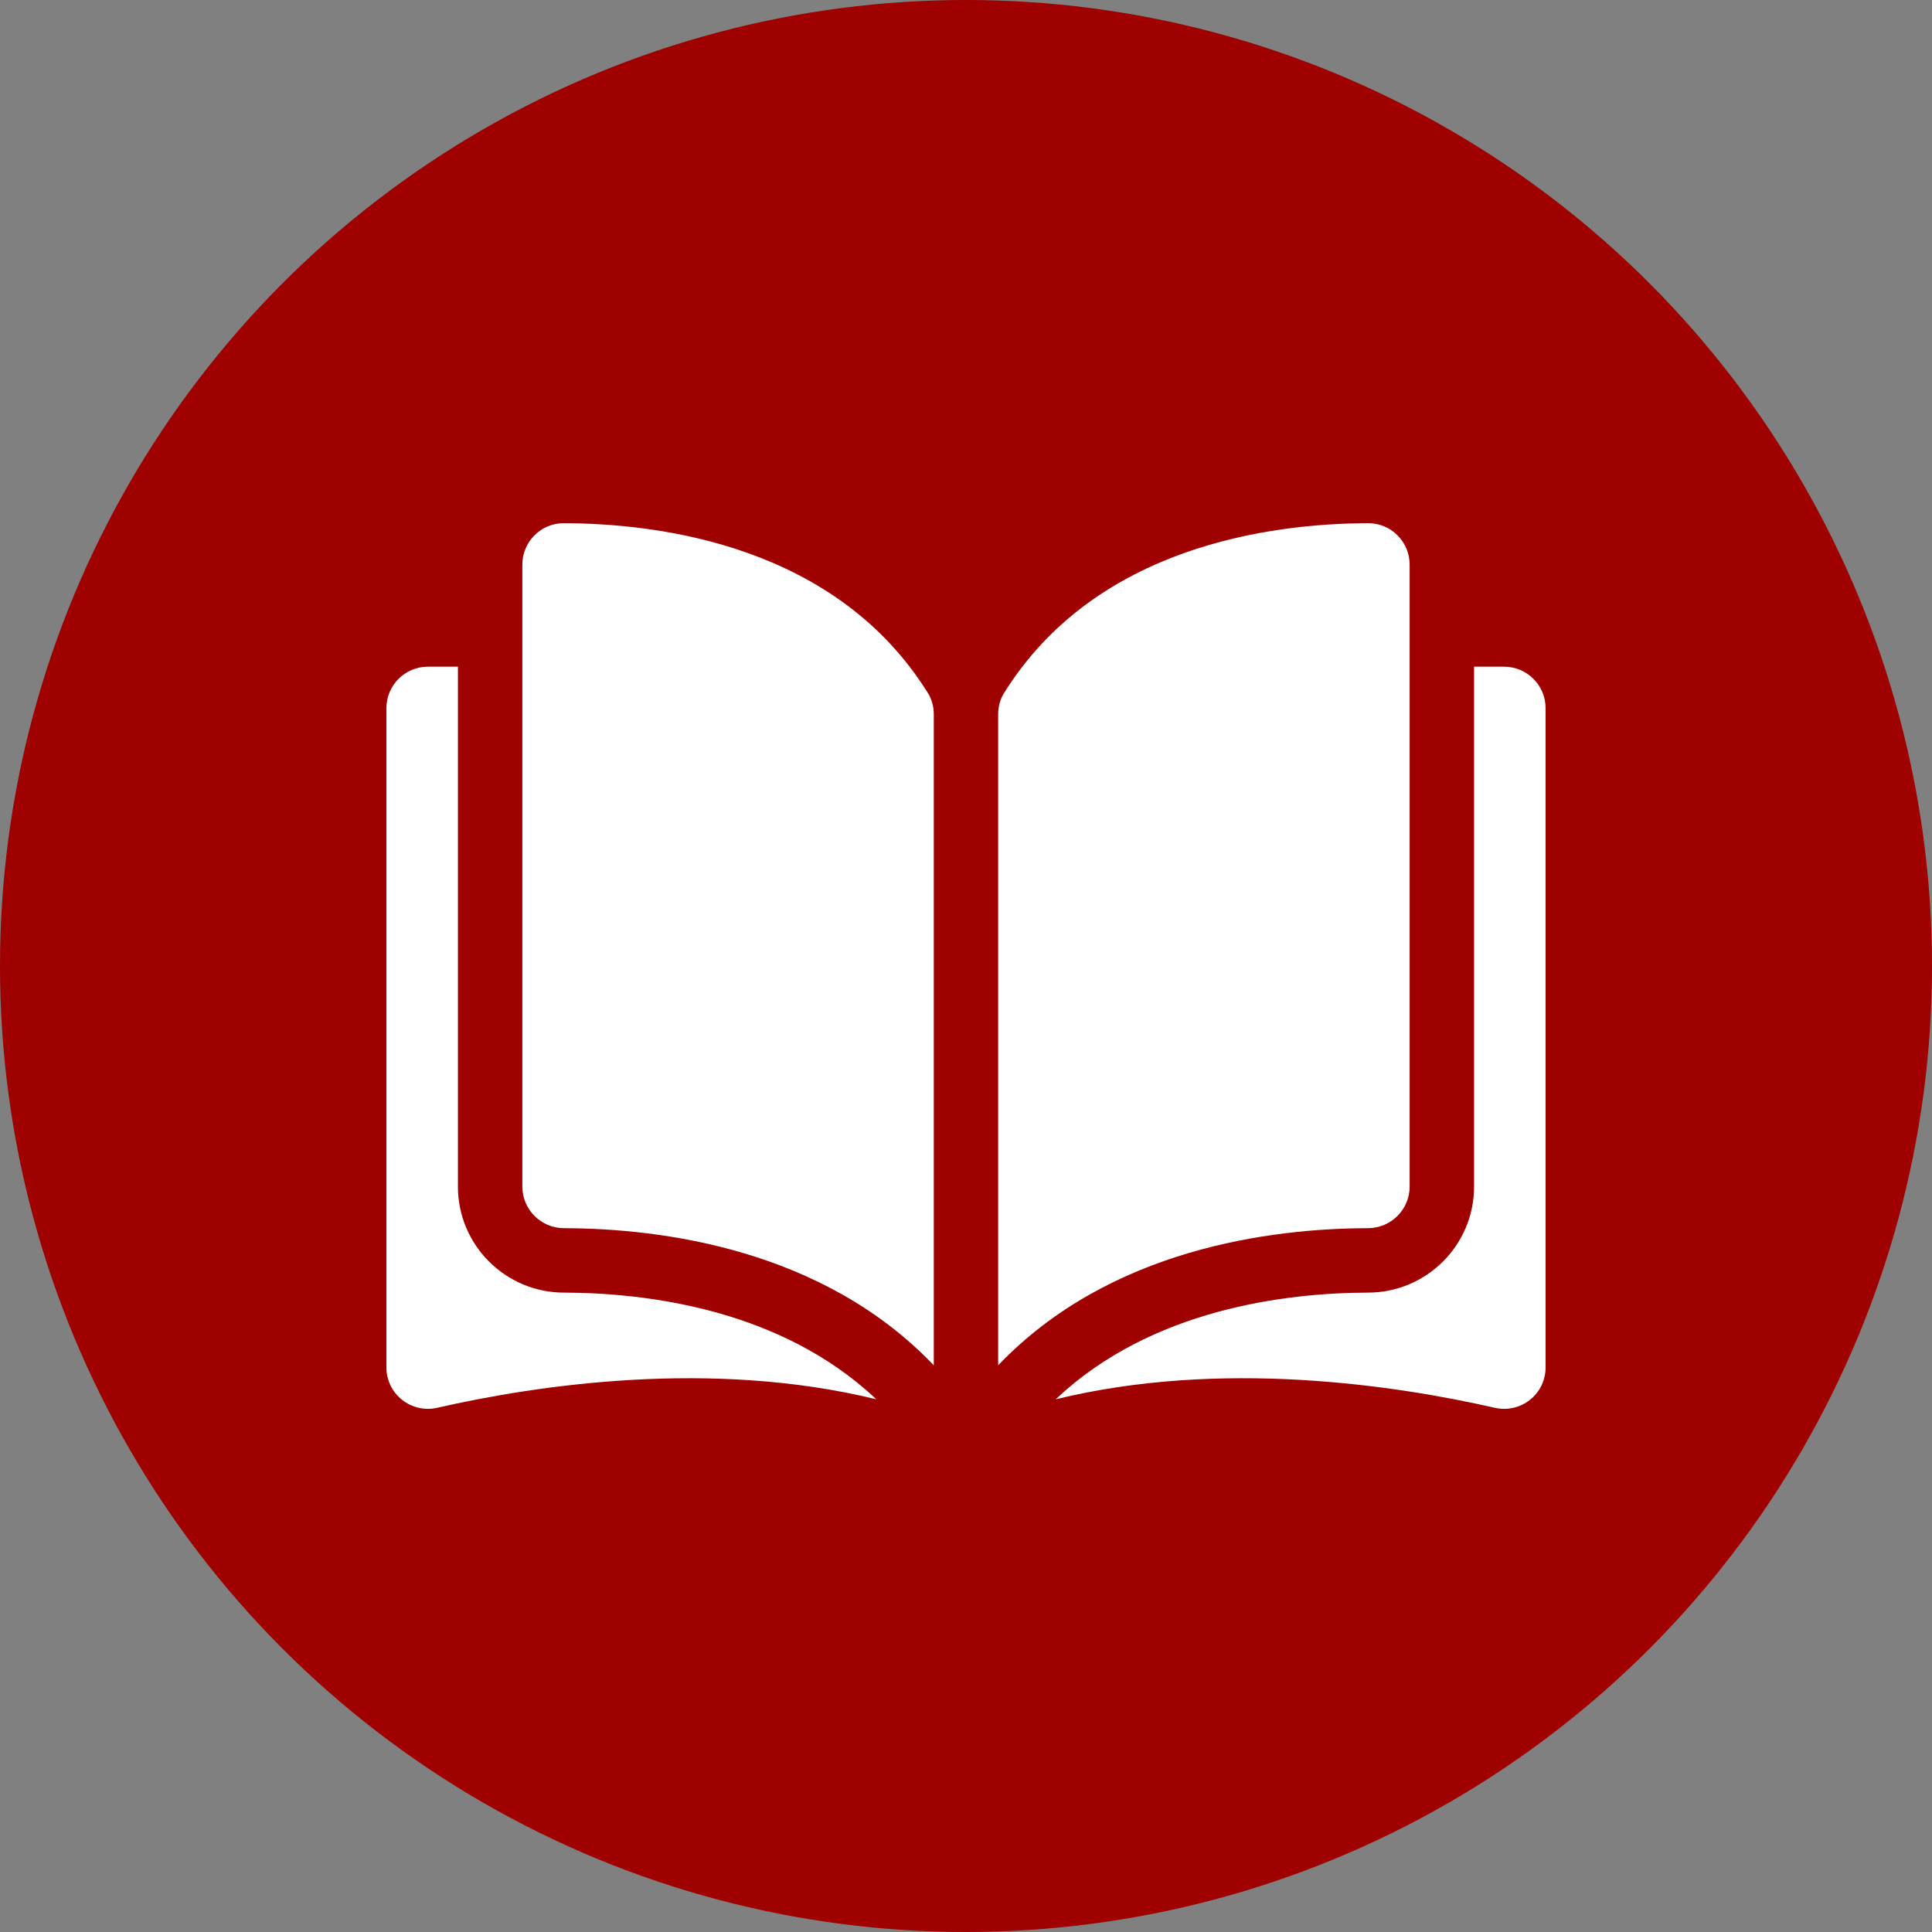 <svg width="40" height="40" viewBox="0 0 40 40" fill="none" xmlns="http://www.w3.org/2000/svg">
<rect x="0" y="0" width="40" height="40" fill="#808080" stroke="none"/>
<circle cx="20" cy="20" r="20" fill="#9F0000"/>
<g clip-path="url(#clip0_2213_542)">
<path d="M11.671 10.832H11.669C11.557 10.832 11.446 10.854 11.343 10.897C11.24 10.94 11.146 11.002 11.067 11.082C10.987 11.161 10.923 11.256 10.88 11.361C10.836 11.466 10.814 11.578 10.815 11.691V24.569C10.815 25.041 11.2 25.427 11.674 25.428C13.673 25.433 17.023 25.849 19.333 28.267V14.79C19.333 14.63 19.292 14.479 19.215 14.355C17.319 11.301 13.675 10.837 11.671 10.832ZM29.185 24.569V11.691C29.185 11.46 29.095 11.244 28.932 11.082C28.853 11.002 28.76 10.939 28.656 10.897C28.553 10.854 28.442 10.832 28.331 10.832H28.328C26.325 10.837 22.681 11.301 20.784 14.355C20.707 14.479 20.666 14.63 20.666 14.79V28.267C22.977 25.849 26.326 25.432 28.325 25.428C28.799 25.426 29.185 25.041 29.185 24.569Z" fill="white"/>
<path d="M31.141 13.803H30.519V24.57C30.519 25.776 29.536 26.759 28.329 26.762C26.633 26.766 23.837 27.097 21.857 28.971C25.282 28.133 28.892 28.678 30.949 29.147C31.075 29.176 31.206 29.176 31.332 29.147C31.458 29.119 31.576 29.062 31.677 28.981C31.778 28.901 31.86 28.799 31.916 28.683C31.971 28.566 32 28.439 32 28.31V14.662C32 14.188 31.615 13.803 31.141 13.803ZM9.481 24.57V13.803H8.859C8.385 13.803 8 14.188 8 14.662V28.31C8 28.573 8.118 28.817 8.323 28.981C8.424 29.061 8.542 29.118 8.668 29.147C8.794 29.176 8.925 29.176 9.051 29.147C11.108 28.678 14.718 28.133 18.143 28.971C16.163 27.097 13.367 26.766 11.671 26.762C10.464 26.759 9.481 25.776 9.481 24.57Z" fill="white"/>
</g>
<defs>
<clipPath id="clip0_2213_542">
<rect width="24" height="24" fill="white" transform="translate(8 8)"/>
</clipPath>
</defs>
</svg>
